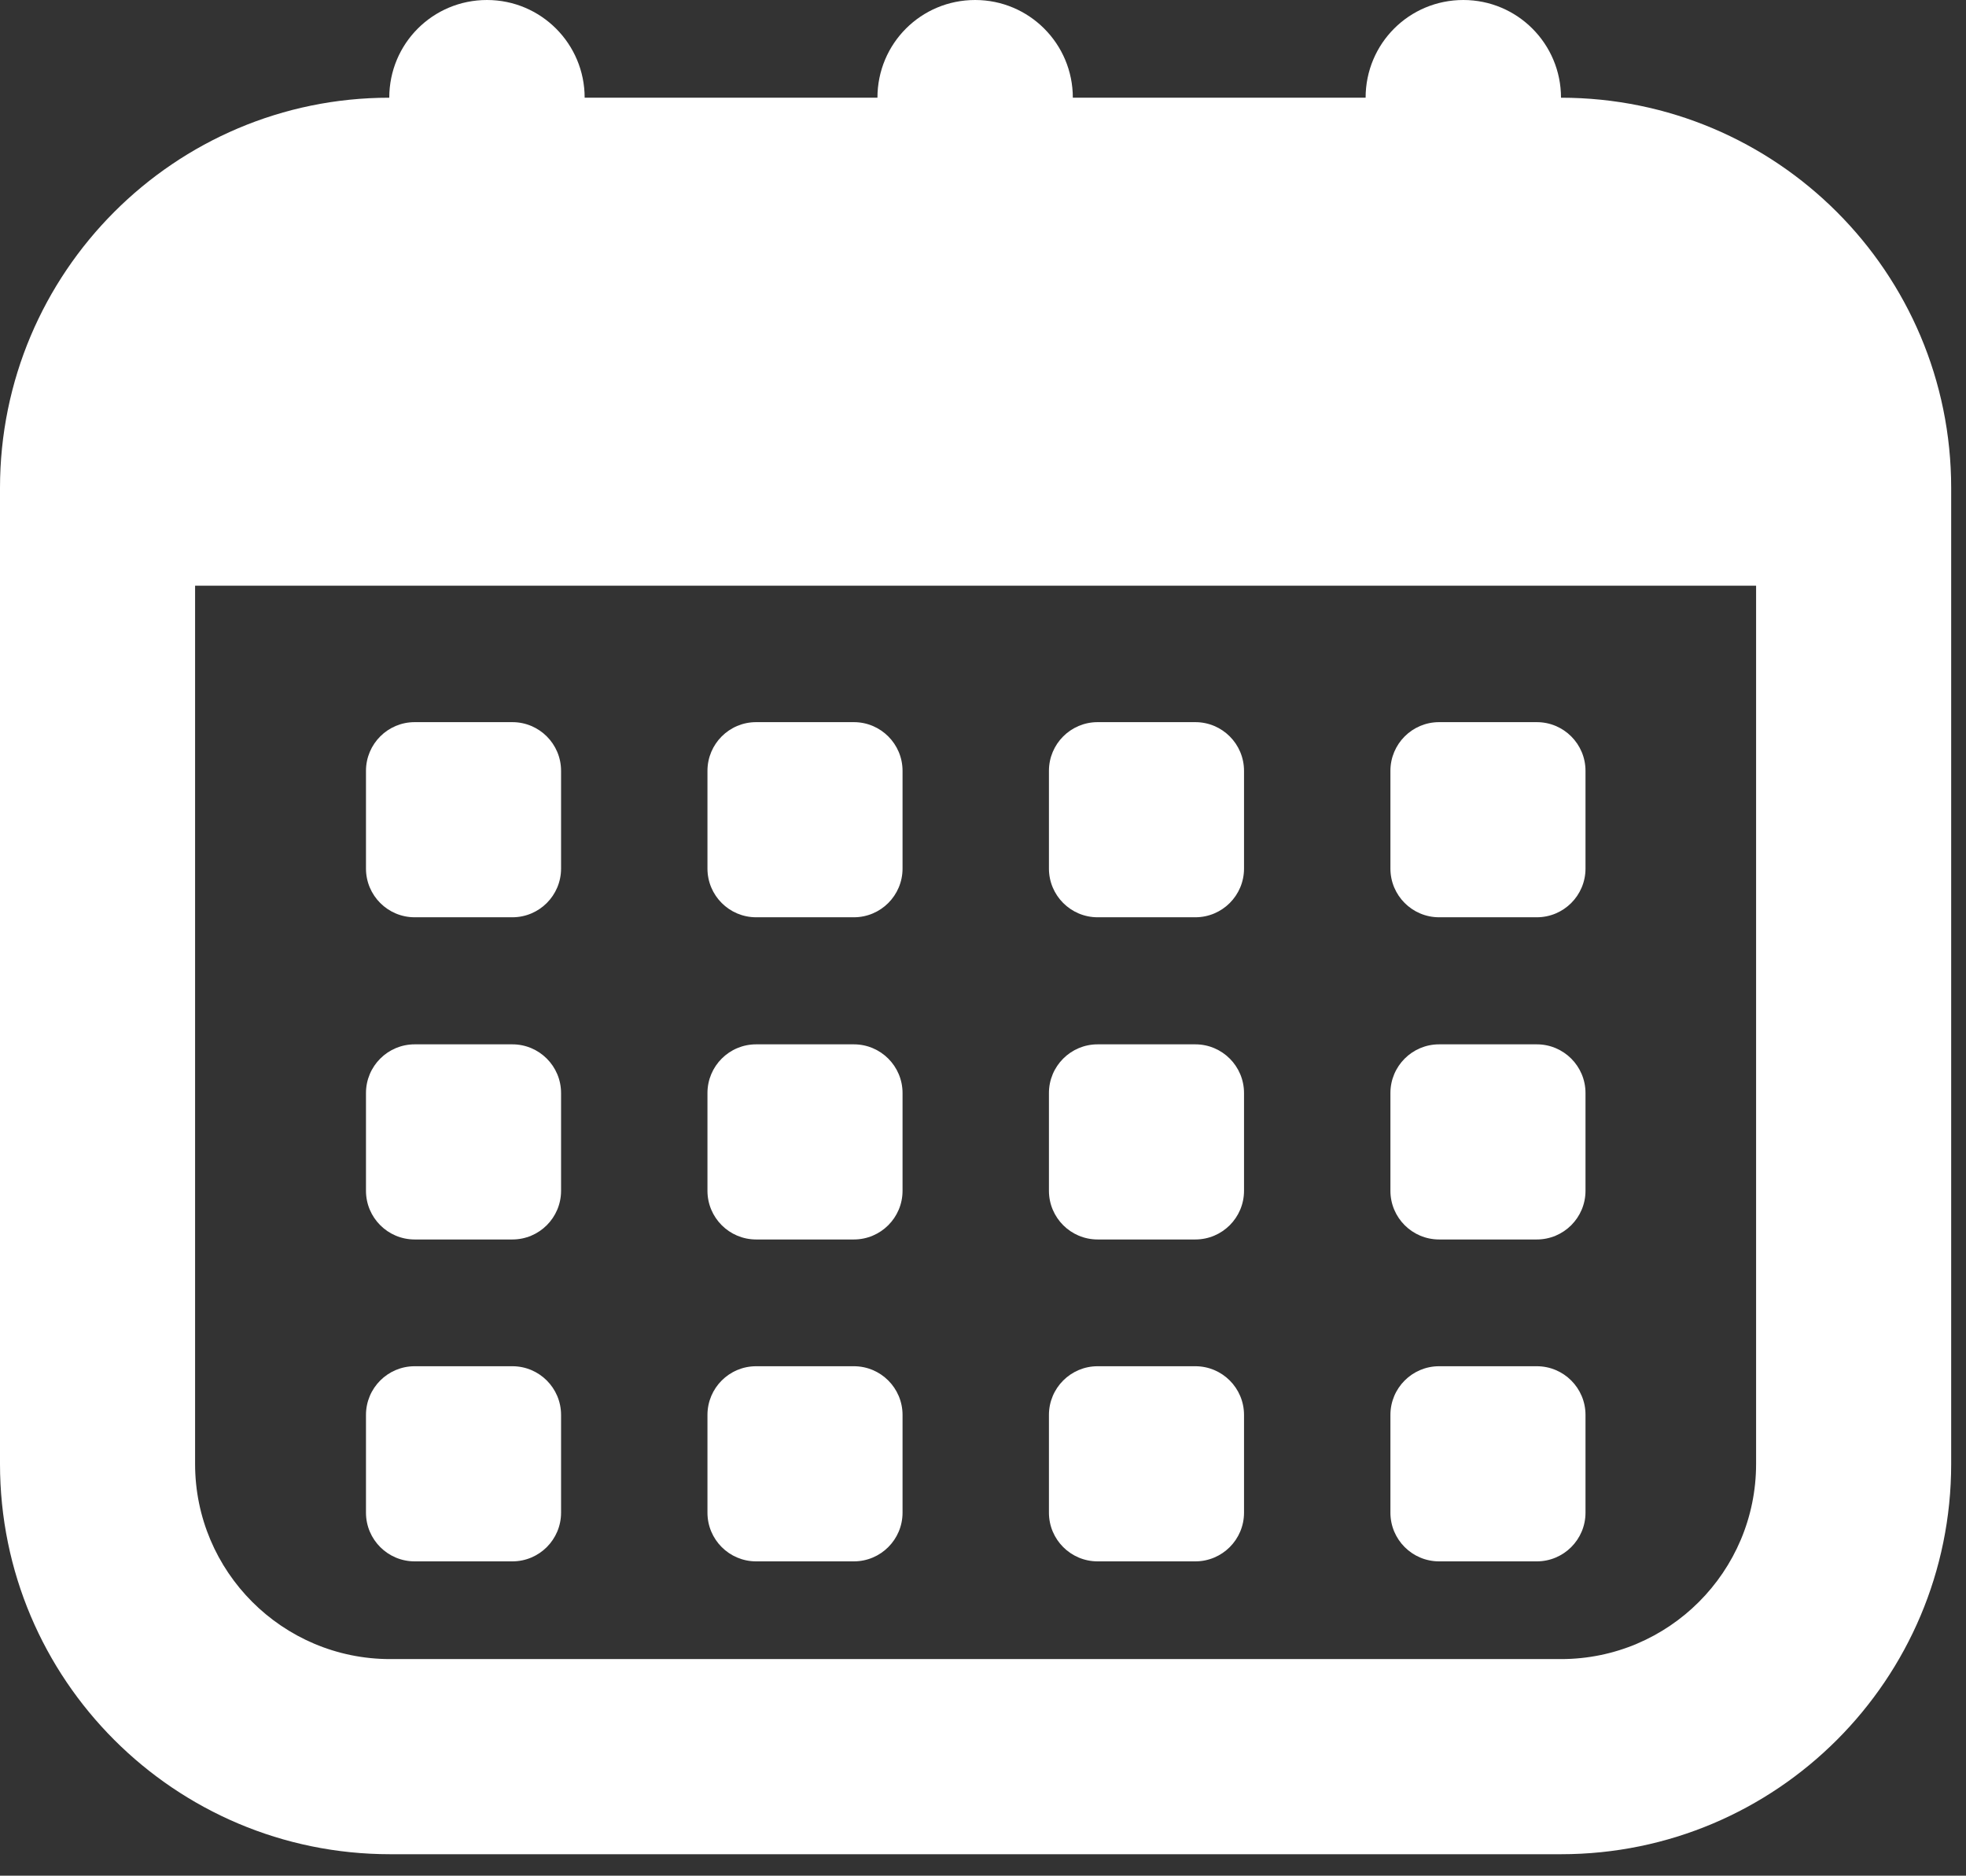 <svg width="65" height="62" viewBox="0 0 65 62" fill="none" xmlns="http://www.w3.org/2000/svg">
<rect x="0" y="0" width="65" height="62" fill="#333333" stroke="none"/>
<path d="M51.61 3.23C51.61 1.45 50.17 0 48.38 0C46.59 0 45.15 1.44 45.15 3.23H35.47C35.47 1.45 34.03 0 32.24 0C30.45 0 29.01 1.44 29.01 3.23H19.33C19.33 1.45 17.89 0 16.1 0C14.31 0 12.87 1.44 12.87 3.23C5.78 3.23 0 9 0 16.13V48.39C0 55.52 5.78 61.29 12.9 61.29H51.61C58.74 61.29 64.51 55.51 64.51 48.39V16.13C64.51 9 58.73 3.23 51.61 3.23ZM58.06 48.39C58.06 51.95 55.17 54.84 51.61 54.84H12.9C9.34 54.84 6.45 51.95 6.45 48.39V19.36H58.06V48.39Z" fill="white"/>
<path d="M16.94 23.87H13.71C12.821 23.87 12.1 24.591 12.1 25.48V28.71C12.1 29.599 12.821 30.32 13.71 30.32H16.94C17.829 30.32 18.55 29.599 18.55 28.71V25.48C18.55 24.591 17.829 23.87 16.94 23.87Z" fill="white"/>
<path d="M16.94 34.52H13.71C12.821 34.52 12.1 35.241 12.1 36.13V39.36C12.1 40.249 12.821 40.97 13.71 40.97H16.94C17.829 40.97 18.55 40.249 18.55 39.36V36.13C18.55 35.241 17.829 34.52 16.94 34.52Z" fill="white"/>
<path d="M16.94 45.16H13.71C12.821 45.16 12.1 45.881 12.1 46.77V50C12.1 50.889 12.821 51.61 13.71 51.61H16.94C17.829 51.61 18.55 50.889 18.55 50V46.77C18.55 45.881 17.829 45.16 16.94 45.16Z" fill="white"/>
<path d="M28.23 23.87H25C24.11 23.87 23.39 24.591 23.39 25.48V28.71C23.39 29.599 24.11 30.32 25 30.32H28.23C29.119 30.32 29.84 29.599 29.84 28.71V25.48C29.84 24.591 29.119 23.87 28.23 23.87Z" fill="white"/>
<path d="M28.23 34.52H25C24.11 34.52 23.39 35.241 23.39 36.13V39.36C23.39 40.249 24.11 40.97 25 40.97H28.23C29.119 40.97 29.84 40.249 29.84 39.36V36.13C29.84 35.241 29.119 34.52 28.23 34.52Z" fill="white"/>
<path d="M28.23 45.16H25C24.11 45.16 23.39 45.881 23.39 46.77V50C23.39 50.889 24.11 51.61 25 51.61H28.23C29.119 51.61 29.84 50.889 29.84 50V46.77C29.84 45.881 29.119 45.16 28.23 45.16Z" fill="white"/>
<path d="M39.52 23.87H36.29C35.401 23.87 34.68 24.591 34.68 25.48V28.71C34.68 29.599 35.401 30.32 36.29 30.32H39.52C40.409 30.32 41.13 29.599 41.13 28.71V25.48C41.13 24.591 40.409 23.87 39.52 23.87Z" fill="white"/>
<path d="M39.52 34.52H36.29C35.401 34.52 34.68 35.241 34.68 36.13V39.36C34.68 40.249 35.401 40.97 36.29 40.97H39.52C40.409 40.97 41.13 40.249 41.13 39.36V36.13C41.13 35.241 40.409 34.52 39.52 34.52Z" fill="white"/>
<path d="M39.52 45.16H36.29C35.401 45.16 34.68 45.881 34.68 46.77V50C34.68 50.889 35.401 51.61 36.29 51.61H39.52C40.409 51.61 41.13 50.889 41.13 50V46.77C41.13 45.881 40.409 45.16 39.52 45.16Z" fill="white"/>
<path d="M50.81 23.87H47.58C46.691 23.87 45.97 24.591 45.97 25.48V28.71C45.97 29.599 46.691 30.32 47.58 30.32H50.81C51.699 30.32 52.42 29.599 52.42 28.71V25.48C52.42 24.591 51.699 23.87 50.81 23.87Z" fill="white"/>
<path d="M50.81 34.52H47.58C46.691 34.52 45.97 35.241 45.97 36.13V39.36C45.97 40.249 46.691 40.97 47.58 40.97H50.81C51.699 40.97 52.42 40.249 52.42 39.36V36.13C52.42 35.241 51.699 34.52 50.81 34.52Z" fill="white"/>
<path d="M50.81 45.16H47.58C46.691 45.16 45.97 45.881 45.97 46.77V50C45.97 50.889 46.691 51.61 47.58 51.61H50.81C51.699 51.61 52.42 50.889 52.42 50V46.77C52.42 45.881 51.699 45.16 50.81 45.16Z" fill="white"/>
</svg>
